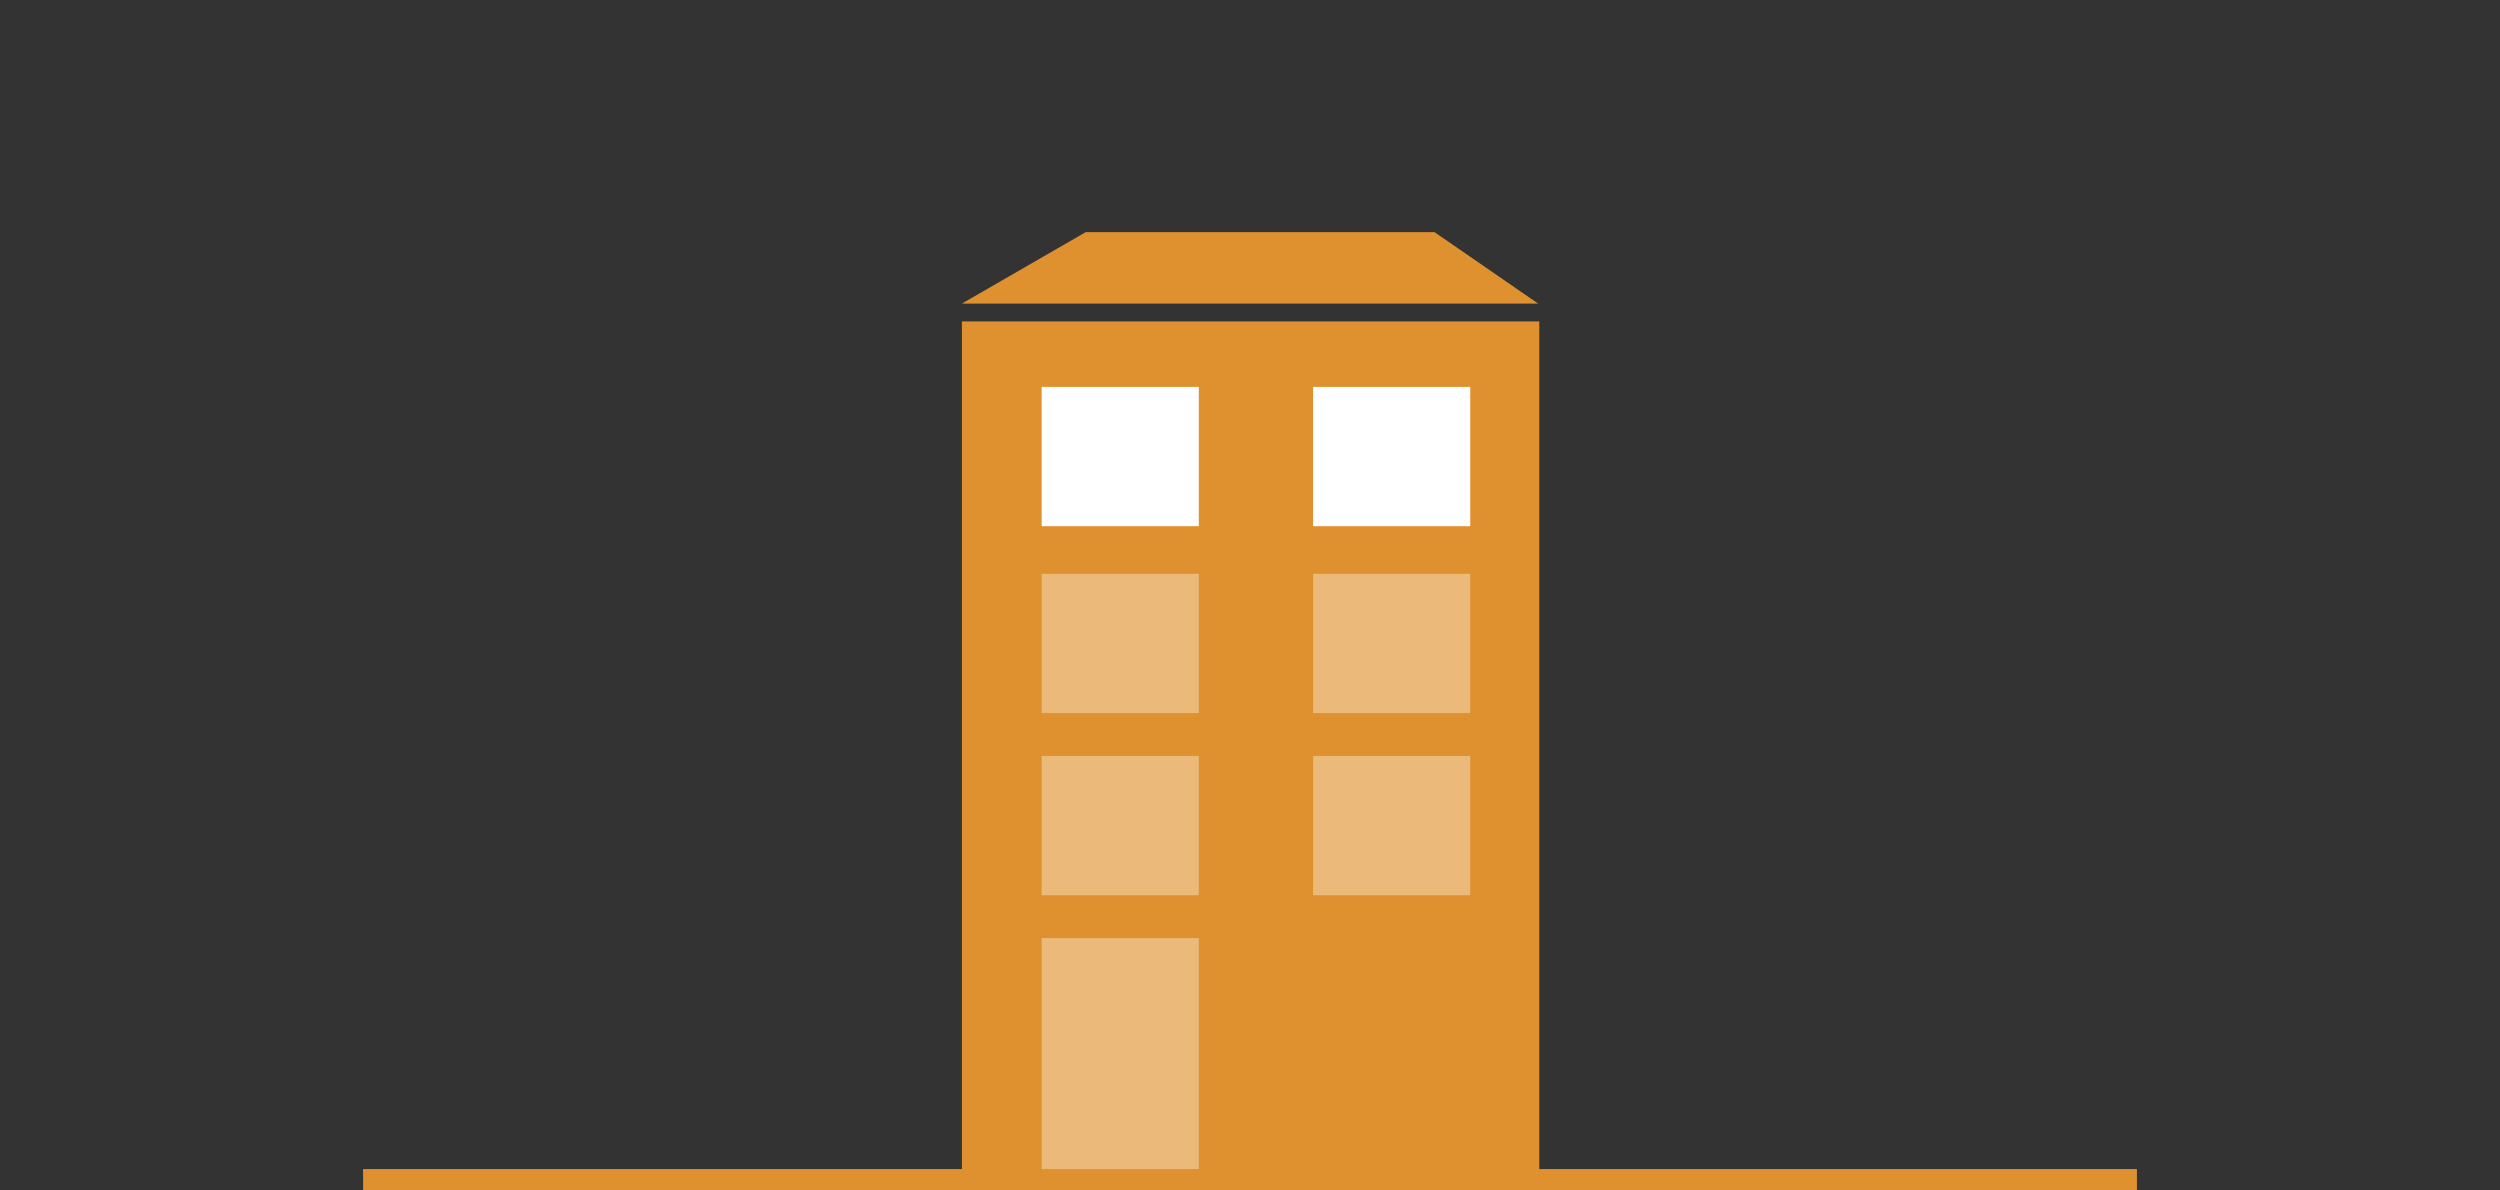 <?xml version="1.0" encoding="utf-8"?>
<!-- Generator: Adobe Illustrator 22.1.0, SVG Export Plug-In . SVG Version: 6.00 Build 0)  -->
<svg version="1.1" id="Layer_1" xmlns="http://www.w3.org/2000/svg" xmlns:xlink="http://www.w3.org/1999/xlink" x="0px" y="0px"
	 viewBox="0 0 210 100" style="enable-background:new 0 0 210 100;" xml:space="preserve">
<rect x="0" y="0" width="210" height="100" fill="#333333" stroke="none"/>
<style type="text/css">
	.st0{clip-path:url(#SVGID_2_);}
	.st1{fill:#DF912F;}
	.st2{fill:#EBB979;}
	.st3{fill:#FFFFFF;}
</style>
<g>
	<g>
		<g>
			<g>
				<defs>
					<rect id="SVGID_1_" x="30.5" y="19.5" width="149" height="80.5"/>
				</defs>
				<clipPath id="SVGID_2_">
					<use xlink:href="#SVGID_1_"  style="overflow:visible;"/>
				</clipPath>
				<g class="st0">
					<rect x="30.5" y="98.2" class="st1" width="149" height="1.9"/>
				</g>
			</g>
		</g>
	</g>
	<rect x="80.8" y="27" class="st1" width="48.5" height="71.6"/>
	<rect x="87.5" y="63.5" class="st2" width="13.2" height="11.7"/>
	<rect x="87.5" y="48.2" class="st2" width="13.2" height="11.7"/>
	<rect x="87.5" y="32.5" class="st3" width="13.2" height="11.7"/>
	<rect x="110.3" y="63.5" class="st2" width="13.2" height="11.7"/>
	<rect x="110.3" y="48.2" class="st2" width="13.2" height="11.7"/>
	<rect x="110.3" y="32.5" class="st3" width="13.2" height="11.7"/>
	<polygon class="st1" points="91.2,19.5 80.8,25.5 129.2,25.5 120.5,19.5 	"/>
	<rect x="87.5" y="78.8" class="st2" width="13.2" height="19.4"/>
</g>
</svg>
